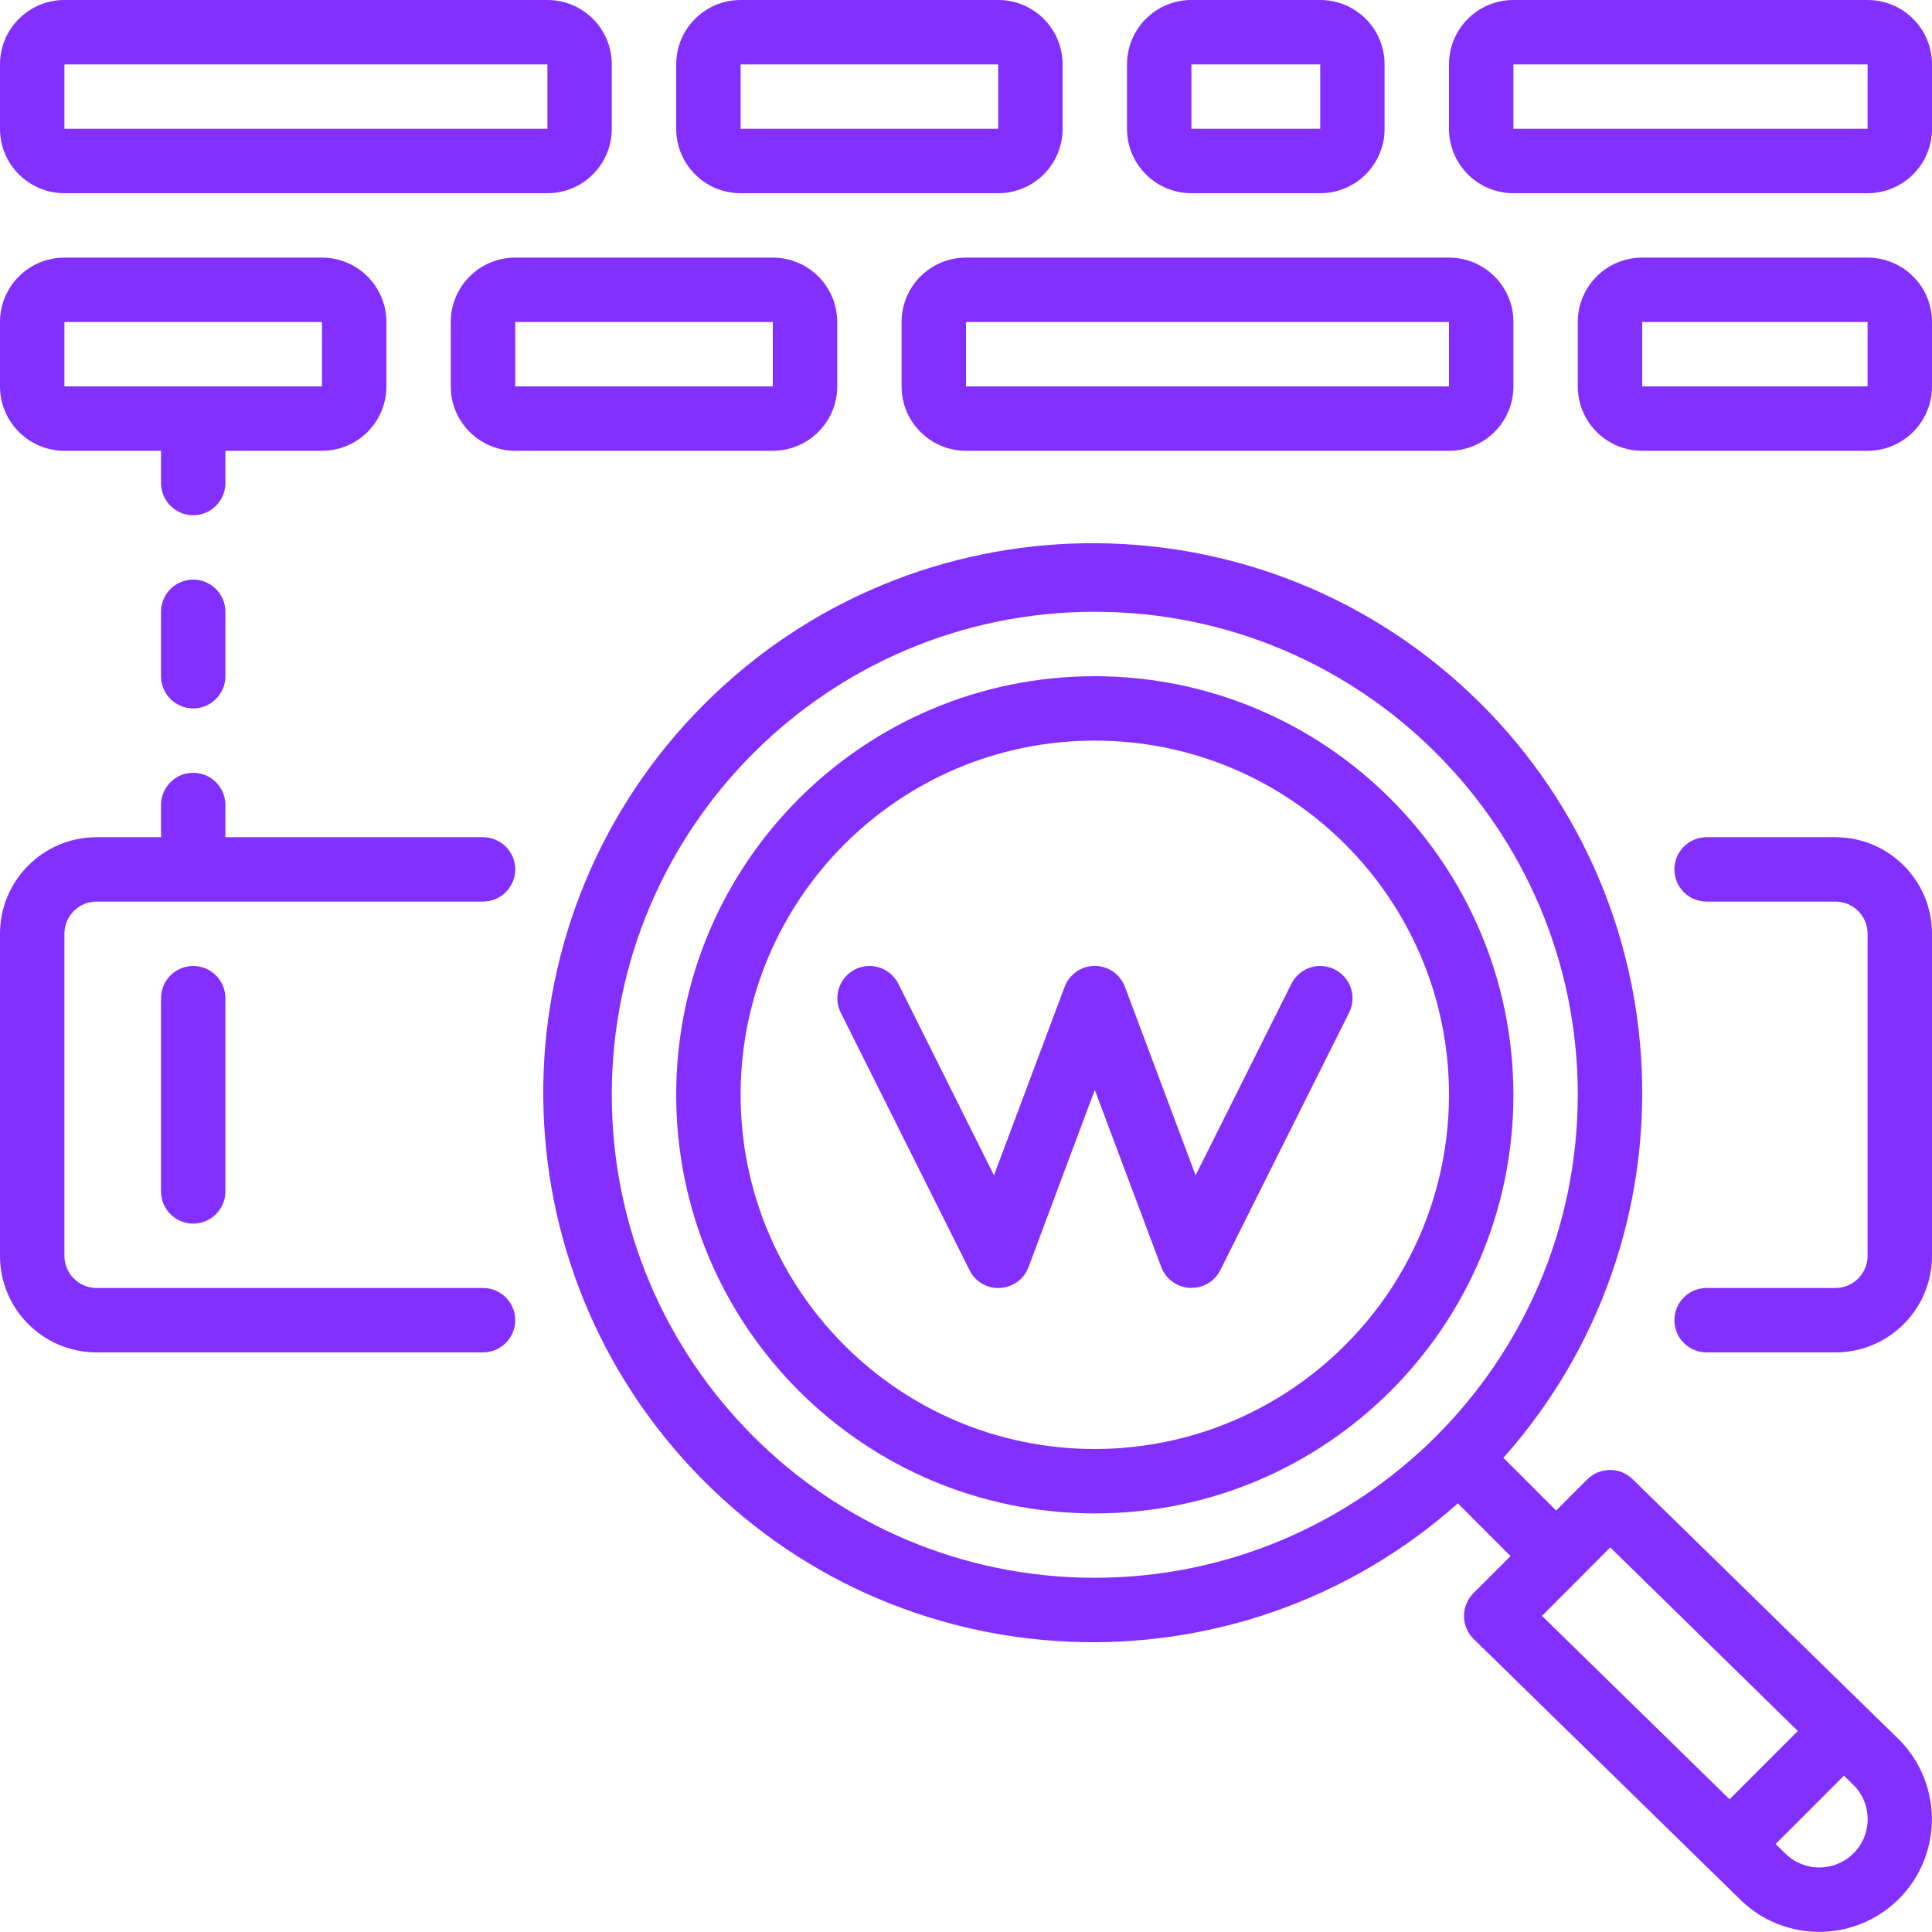 <svg width="50" height="50" viewBox="0 0 50 50" fill="none" xmlns="http://www.w3.org/2000/svg">
<g clip-path="url(#clip0_17_106)">
<path d="M47.5 21.667H44.167C43.706 21.667 43.333 22.04 43.333 22.5C43.333 22.96 43.706 23.333 44.167 23.333H47.5C47.96 23.333 48.333 23.706 48.333 24.166V32.5C48.333 32.96 47.96 33.333 47.5 33.333H44.167C43.706 33.333 43.333 33.706 43.333 34.167C43.333 34.627 43.706 35 44.167 35H47.5C48.881 35 50 33.881 50 32.5V24.166C50 22.786 48.881 21.667 47.5 21.667Z" fill="#822FFF"/>
<path d="M2.5 35H12.5C12.96 35 13.334 34.627 13.334 34.167C13.334 33.706 12.96 33.333 12.5 33.333H2.5C2.04 33.333 1.667 32.96 1.667 32.5V24.166C1.667 23.706 2.04 23.333 2.5 23.333H12.5C12.96 23.333 13.334 22.96 13.334 22.5C13.334 22.04 12.96 21.667 12.5 21.667H5.833V20.833C5.833 20.373 5.46 20 5 20C4.54 20 4.167 20.373 4.167 20.833V21.667H2.5C1.119 21.667 0 22.786 0 24.166V32.5C0 33.88 1.119 35 2.5 35Z" fill="#822FFF"/>
<path d="M28.333 17.5C22.35 17.5 17.5 22.35 17.5 28.333C17.5 34.316 22.35 39.167 28.333 39.167C34.316 39.167 39.167 34.316 39.167 28.333C39.16 22.353 34.314 17.507 28.333 17.5ZM28.333 37.5C23.271 37.5 19.167 33.396 19.167 28.333C19.167 23.271 23.271 19.167 28.333 19.167C33.396 19.167 37.5 23.271 37.5 28.333C37.494 33.394 33.394 37.494 28.333 37.5Z" fill="#822FFF"/>
<path d="M4.167 25.834V30.833C4.167 31.294 4.54 31.667 5 31.667C5.46 31.667 5.833 31.294 5.833 30.833V25.834C5.833 25.373 5.46 25 5 25C4.54 25 4.167 25.373 4.167 25.834Z" fill="#822FFF"/>
<path d="M42.25 38.28C41.923 37.961 41.401 37.964 41.078 38.287L40.272 39.093L38.923 37.744C38.918 37.739 38.911 37.738 38.905 37.732C44.018 31.984 43.634 23.213 38.038 17.935C32.443 12.656 23.664 12.784 18.225 18.224C12.785 23.663 12.657 32.442 17.936 38.038C23.214 43.633 31.985 44.017 37.732 38.904C37.738 38.91 37.739 38.918 37.745 38.923L39.093 40.271L38.132 41.233C37.974 41.39 37.886 41.604 37.888 41.827C37.889 42.05 37.98 42.263 38.139 42.418L45.022 49.146C45.76 49.882 46.834 50.168 47.84 49.896C48.846 49.625 49.632 48.837 49.899 47.83C50.167 46.824 49.878 45.75 49.14 45.014L42.25 38.28ZM28.333 40.833C21.43 40.833 15.833 35.237 15.833 28.333C15.833 21.43 21.43 15.833 28.333 15.833C35.237 15.833 40.833 21.43 40.833 28.333C40.826 35.234 35.234 40.826 28.333 40.833ZM41.673 40.047L46.528 44.798L44.761 46.565L39.906 41.819L41.673 40.047ZM47.968 47.964C47.732 48.2 47.412 48.331 47.079 48.33C46.746 48.328 46.427 48.194 46.193 47.957L45.953 47.723L47.72 45.955L47.97 46.197C48.457 46.685 48.457 47.475 47.97 47.963L47.968 47.964Z" fill="#822FFF"/>
<path d="M34.539 25.087C34.341 24.989 34.113 24.973 33.903 25.042C33.693 25.113 33.52 25.263 33.421 25.461L30.942 30.417L29.114 25.54C28.992 25.214 28.681 24.998 28.333 24.998C27.985 24.998 27.674 25.214 27.552 25.54L25.724 30.417L23.25 25.461C23.044 25.049 22.544 24.882 22.132 25.087C21.72 25.293 21.553 25.794 21.758 26.206L25.092 32.873C25.238 33.171 25.549 33.353 25.881 33.333C26.212 33.315 26.502 33.103 26.618 32.793L28.333 28.207L30.053 32.79C30.169 33.101 30.459 33.313 30.79 33.33H30.833C31.151 33.332 31.442 33.153 31.583 32.869L34.917 26.203C35.12 25.791 34.951 25.291 34.539 25.087Z" fill="#822FFF"/>
<path d="M1.667 5H14.167C15.087 5 15.833 4.254 15.833 3.333V1.667C15.833 0.746 15.087 0 14.167 0H1.667C0.746 0 0 0.746 0 1.667V3.333C0 4.254 0.746 5 1.667 5ZM1.667 1.667H14.167V3.333H1.667V1.667Z" fill="#822FFF"/>
<path d="M23.333 8.333V10C23.333 10.92 24.079 11.666 25 11.666H37.5C38.42 11.666 39.167 10.92 39.167 10V8.333C39.167 7.413 38.42 6.667 37.5 6.667H25C24.079 6.667 23.333 7.413 23.333 8.333ZM37.5 10H25V8.333H37.5V10Z" fill="#822FFF"/>
<path d="M19.167 5H25.834C26.754 5 27.5 4.254 27.5 3.333V1.667C27.5 0.746 26.754 0 25.834 0H19.167C18.246 0 17.5 0.746 17.5 1.667V3.333C17.5 4.254 18.246 5 19.167 5ZM19.167 1.667H25.834V3.333H19.167V1.667Z" fill="#822FFF"/>
<path d="M13.334 6.667C12.413 6.667 11.666 7.413 11.666 8.333V10C11.666 10.92 12.413 11.666 13.334 11.666H20C20.921 11.666 21.667 10.92 21.667 10V8.333C21.667 7.413 20.921 6.667 20 6.667H13.334ZM13.334 10V8.333H20V10H13.334Z" fill="#822FFF"/>
<path d="M1.667 11.666H4.167V12.5C4.167 12.96 4.54 13.334 5 13.334C5.46 13.334 5.833 12.96 5.833 12.5V11.666H8.333C9.254 11.666 10 10.92 10 10V8.333C10 7.413 9.254 6.667 8.333 6.667H1.667C0.746 6.667 0 7.413 0 8.333V10C0 10.92 0.746 11.666 1.667 11.666ZM1.667 8.333H8.333V10H1.667V8.333Z" fill="#822FFF"/>
<path d="M30.833 5H34.167C35.087 5 35.833 4.254 35.833 3.333V1.667C35.833 0.746 35.087 0 34.167 0H30.833C29.913 0 29.167 0.746 29.167 1.667V3.333C29.167 4.254 29.913 5 30.833 5ZM30.833 1.667H34.167V3.333H30.833V1.667Z" fill="#822FFF"/>
<path d="M48.333 6.667H42.5C41.579 6.667 40.833 7.413 40.833 8.333V10C40.833 10.92 41.579 11.666 42.5 11.666H48.333C49.254 11.666 50 10.92 50 10V8.333C50 7.413 49.254 6.667 48.333 6.667ZM42.5 10V8.333H48.333V10H42.5Z" fill="#822FFF"/>
<path d="M48.333 0H39.167C38.246 0 37.5 0.746 37.5 1.667V3.333C37.5 4.254 38.246 5 39.167 5H48.333C49.254 5 50 4.254 50 3.333V1.667C50 0.746 49.254 0 48.333 0ZM39.167 3.333V1.667H48.333V3.333H39.167Z" fill="#822FFF"/>
<path d="M5 15C4.54 15 4.167 15.373 4.167 15.833V17.5C4.167 17.96 4.54 18.334 5 18.334C5.46 18.334 5.833 17.96 5.833 17.5V15.833C5.833 15.373 5.46 15 5 15Z" fill="#822FFF"/>
</g>
<defs>
<clipPath id="clip0_17_106">
<rect width="50" height="50" fill="white"/>
</clipPath>
</defs>
</svg>
